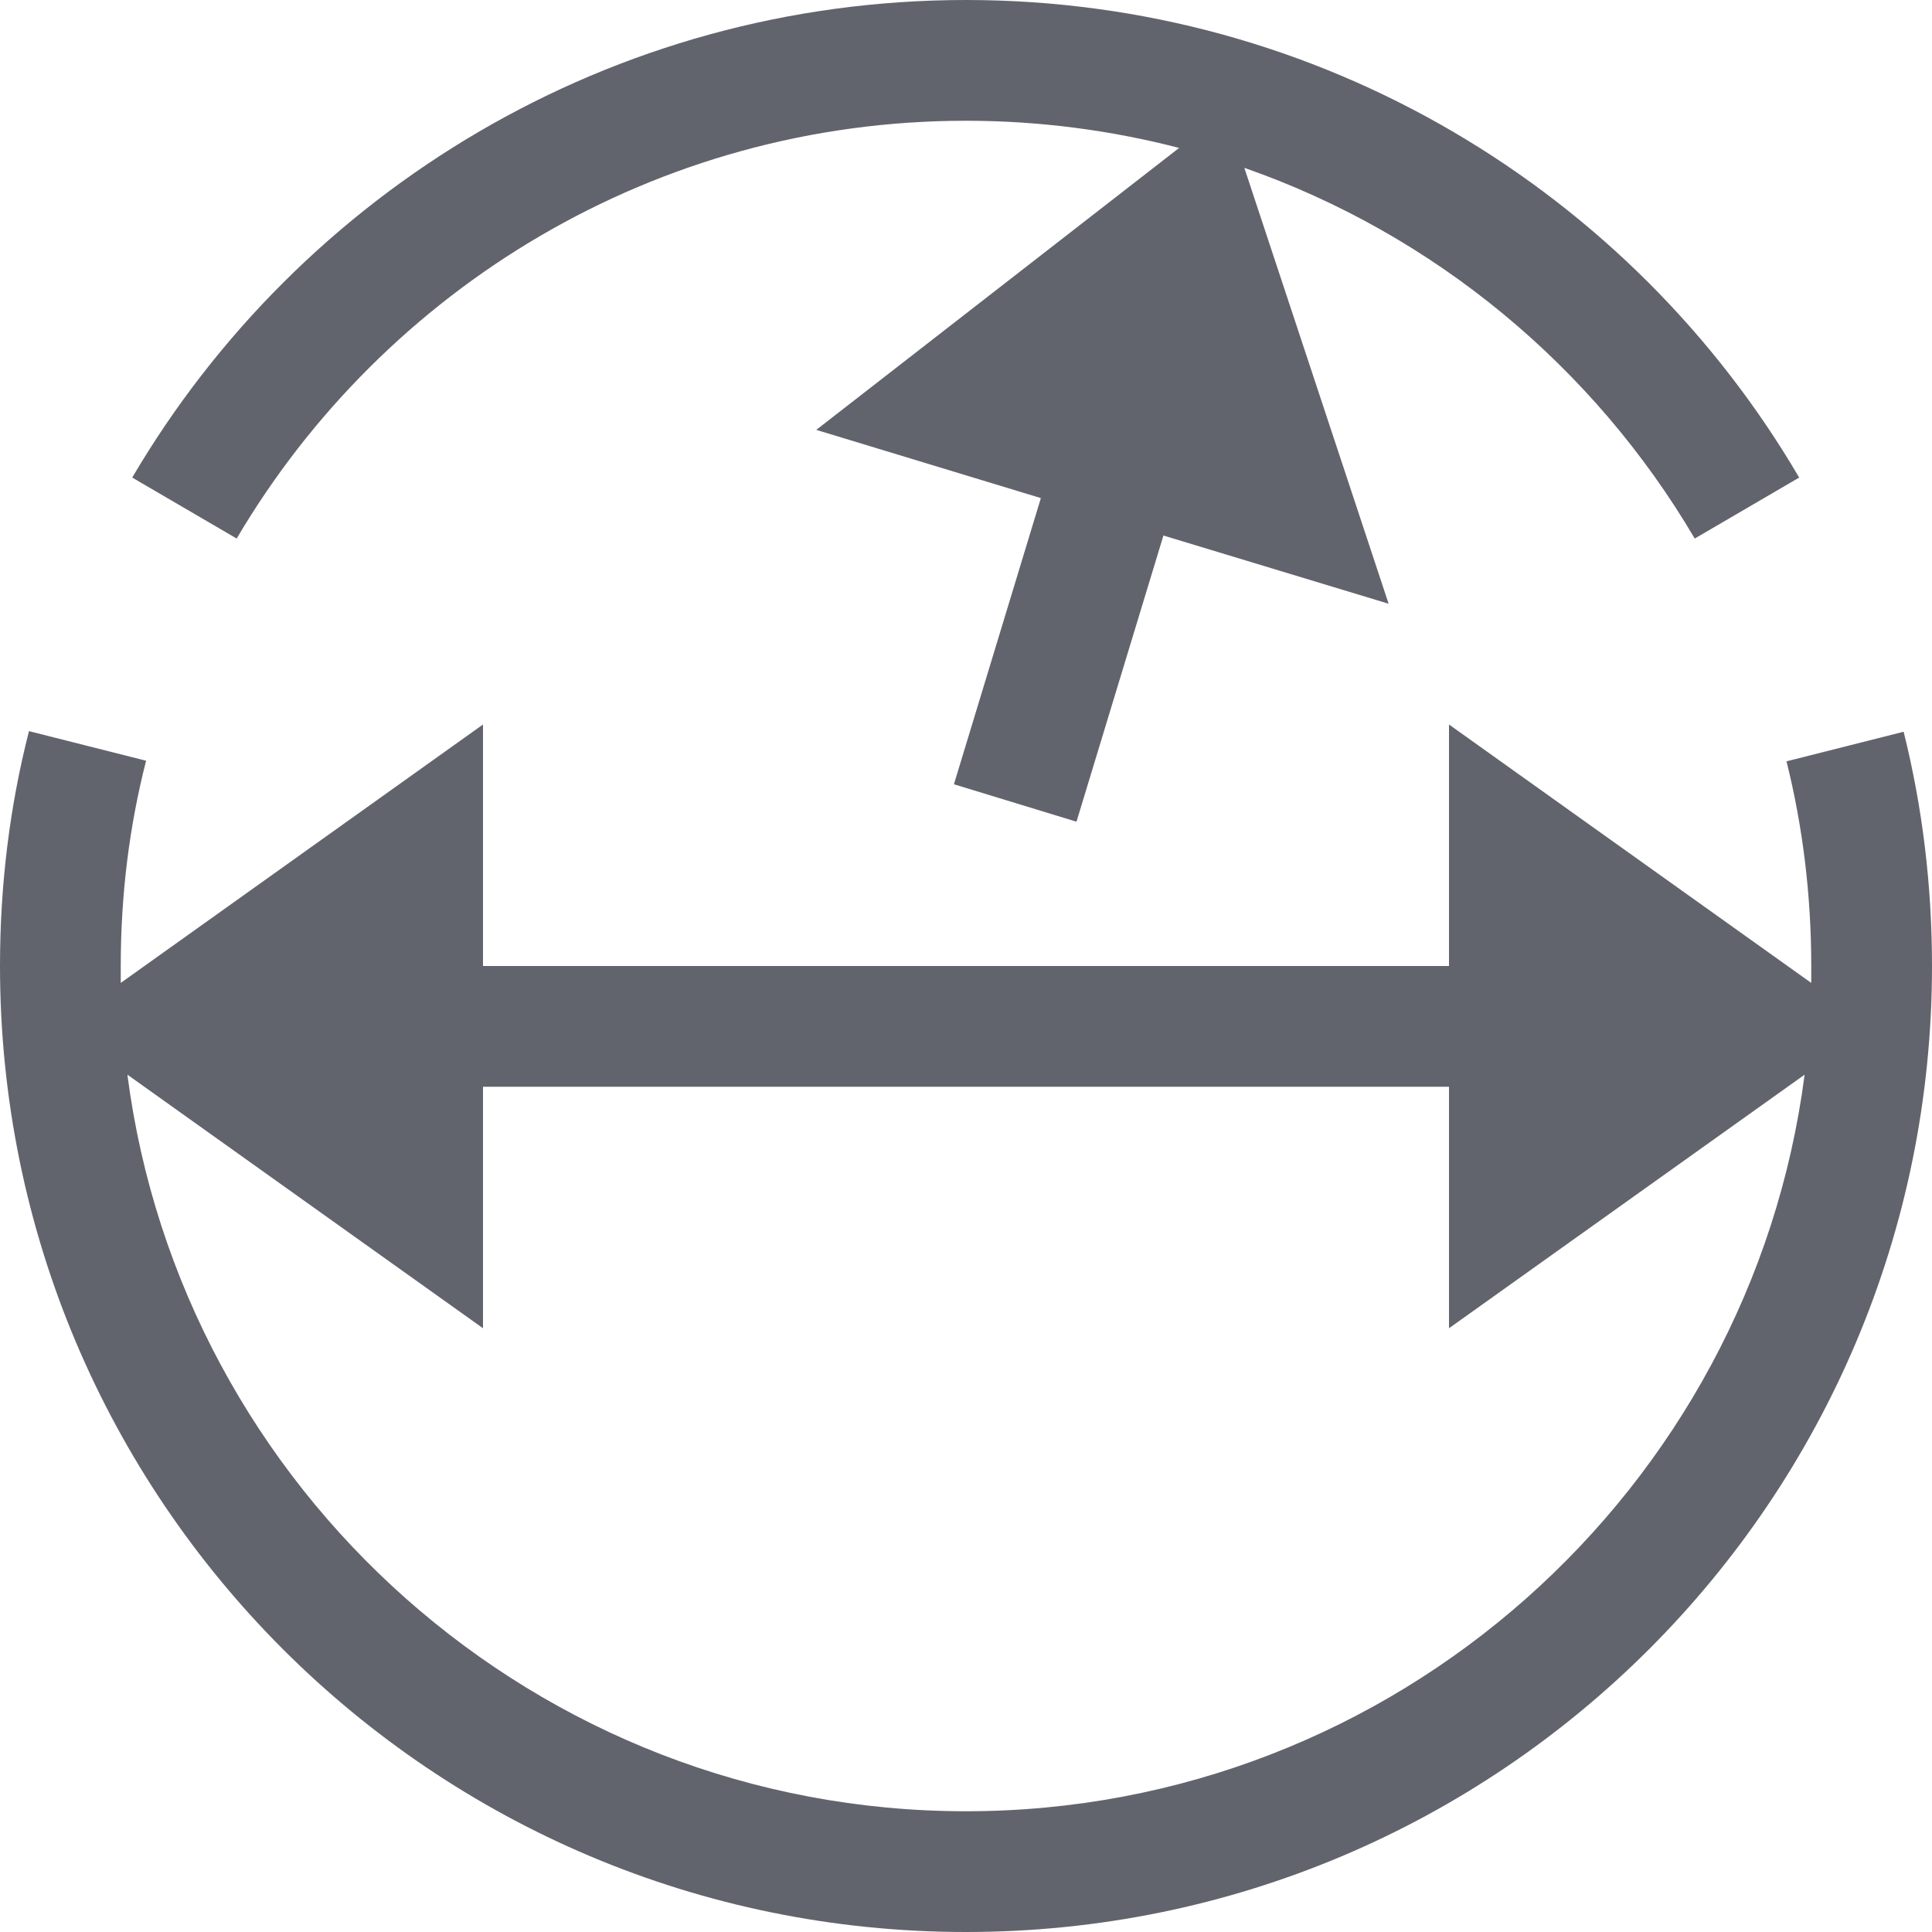 <?xml version="1.0" encoding="utf-8"?>
<!-- Generator: Adobe Illustrator 26.0.1, SVG Export Plug-In . SVG Version: 6.00 Build 0)  -->
<svg version="1.1" id="Layer_1" xmlns="http://www.w3.org/2000/svg" xmlns:xlink="http://www.w3.org/1999/xlink" x="0px" y="0px"
	 viewBox="0 0 32 32" style="enable-background:new 0 0 32 32;" xml:space="preserve">
<style type="text/css">
	.st0{fill:#62646D;}
</style>
<g>
	<path class="st0" d="M3.92,8.92C6.36,4.78,10.86,2,16,2c1.22,0,2.41,0.16,3.53,0.45l-6.01,4.67l3.72,1.13l-1.44,4.74l2.03,0.62
		l1.44-4.74L23,10l-2.39-7.22h0c3.15,1.1,5.79,3.3,7.46,6.14l1.73-1.01C27.03,3.18,21.88,0,16,0S4.97,3.18,2.19,7.91L3.92,8.92z"/>
	<path class="st0" d="M31.53,12.12l-1.94,0.49C29.86,13.69,30,14.83,30,16c0,0.09,0,0.19,0,0.28L24,12v4H8v-4l-6,4.28
		c0-0.09,0-0.19,0-0.28c0-1.17,0.14-2.31,0.42-3.4l-1.94-0.49C0.16,13.36,0,14.66,0,16c0,8.84,7.16,16,16,16s16-7.16,16-16
		C32,14.66,31.84,13.36,31.53,12.12z M16,30C8.89,30,3,24.67,2.11,17.8L8,22v-4h16v4l5.89-4.2C29,24.67,23.11,30,16,30z"/>
</g>
</svg>
